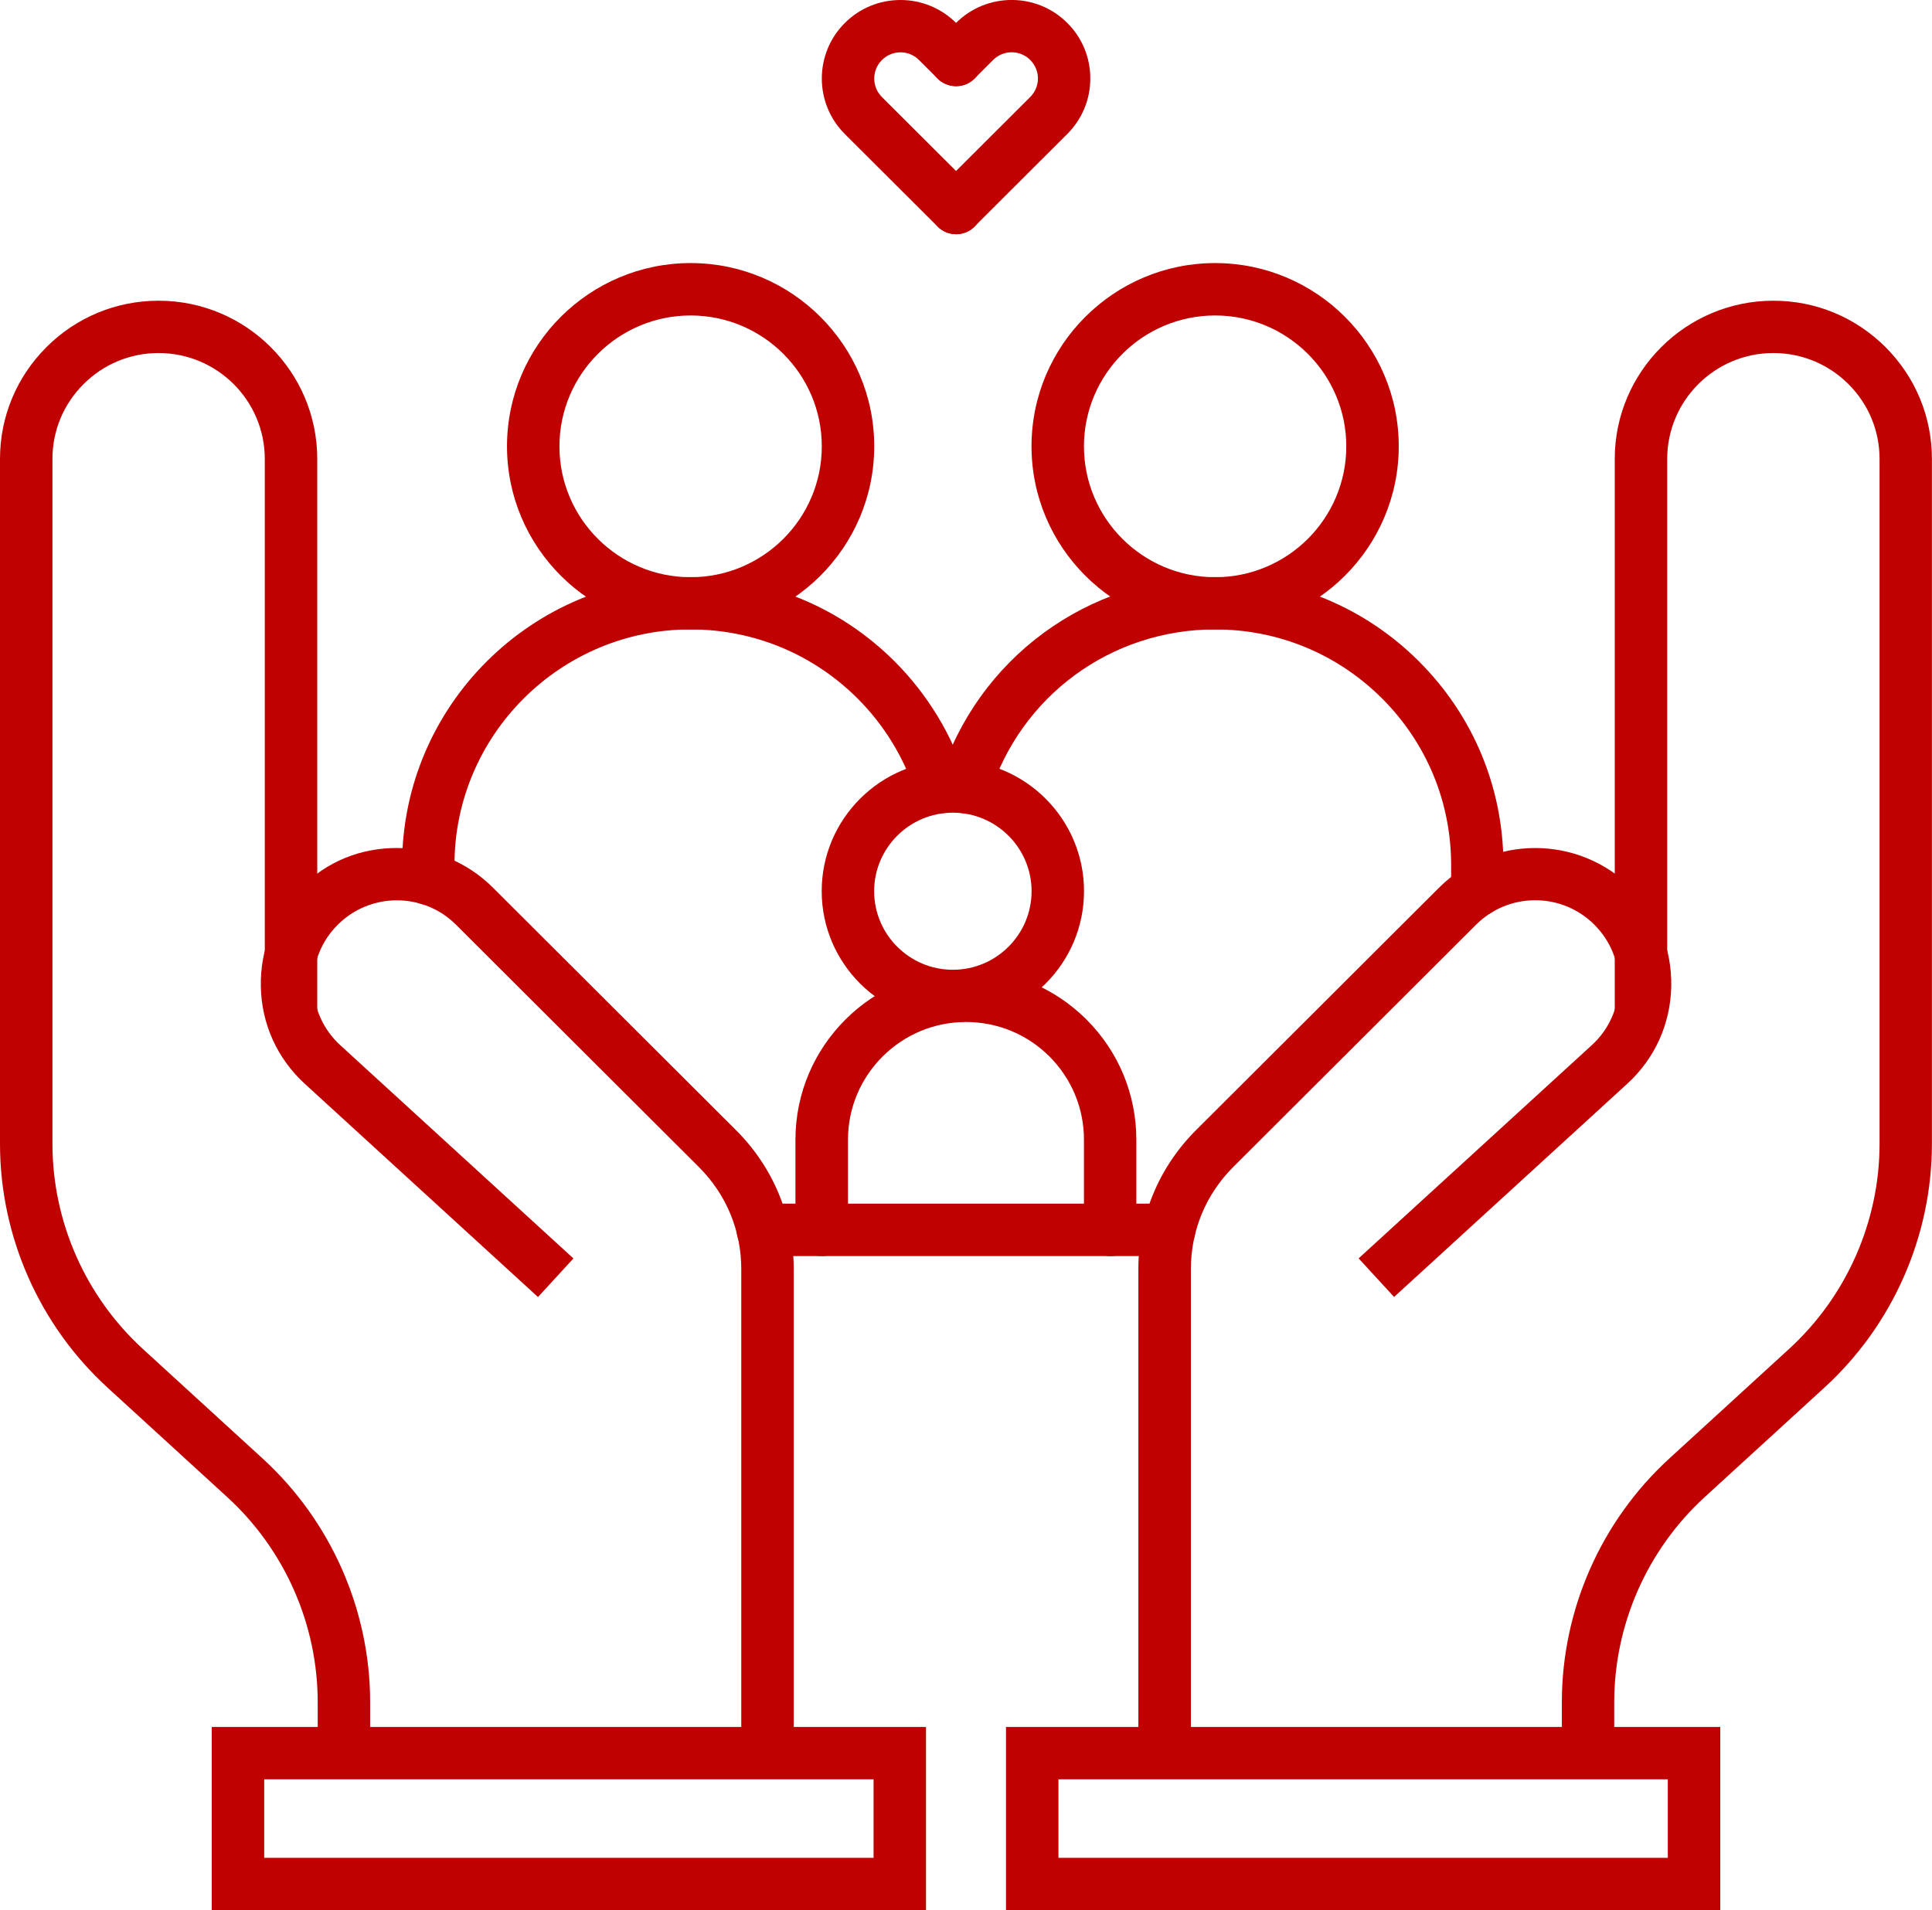 <svg width="90" height="89" viewBox="0 0 90 89" fill="none" xmlns="http://www.w3.org/2000/svg">
<g clip-path="url(#clip0_740_224)">
<path d="M75.2 81.685H72.757V79.313C72.757 75.003 74.584 70.864 77.766 67.953L83.339 62.853C86.019 60.401 87.557 56.916 87.557 53.288V21.385C87.557 20.067 87.041 18.828 86.107 17.896C85.173 16.964 83.932 16.449 82.611 16.449C79.885 16.449 77.665 18.661 77.665 21.385V47.229H75.221V21.385C75.221 17.319 78.536 14.011 82.611 14.011C84.584 14.011 86.438 14.78 87.832 16.171C89.226 17.562 89.996 19.416 89.996 21.385V53.291C89.996 57.601 88.17 61.74 84.988 64.652L79.414 69.751C76.734 72.203 75.197 75.689 75.197 79.313V81.685H75.2Z" fill="#C00101"/>
<path d="M55.472 81.685H53.029V59.132C53.029 56.683 53.984 54.384 55.72 52.651L67.034 41.361C69.505 38.895 73.527 38.895 75.999 41.361C77.233 42.592 77.891 44.23 77.853 45.973C77.815 47.716 77.086 49.323 75.8 50.498L64.942 60.429L63.29 58.631L74.148 48.7C74.939 47.977 75.389 46.989 75.41 45.917C75.434 44.846 75.03 43.841 74.27 43.083C73.534 42.349 72.555 41.945 71.516 41.945C70.478 41.945 69.498 42.349 68.763 43.083L57.449 54.373C56.176 55.643 55.476 57.333 55.476 59.128V81.682L55.472 81.685Z" fill="#C00101"/>
<path d="M49.306 86.561H77.693V82.902H49.306V86.561ZM80.136 89H46.863V80.464H80.136V89Z" fill="#C00101"/>
<path d="M17.243 81.685H14.8V79.313C14.8 75.685 13.262 72.2 10.582 69.751L5.009 64.652C1.826 61.74 0 57.598 0 53.291V21.385C0 19.416 0.77 17.566 2.165 16.171C3.559 14.78 5.417 14.011 7.389 14.011C11.464 14.011 14.779 17.319 14.779 21.385V47.229H12.335V21.385C12.335 18.665 10.118 16.449 7.389 16.449C6.068 16.449 4.827 16.964 3.893 17.896C2.959 18.828 2.443 20.067 2.443 21.385V53.291C2.443 56.919 3.98 60.405 6.661 62.857L12.234 67.956C15.416 70.868 17.243 75.01 17.243 79.316V81.689V81.685Z" fill="#C00101"/>
<path d="M36.975 81.685H34.531V59.132C34.531 57.333 33.831 55.646 32.558 54.377L21.244 43.086C19.725 41.569 17.253 41.569 15.734 43.086C14.974 43.844 14.569 44.849 14.594 45.921C14.618 46.992 15.065 47.98 15.856 48.703L26.713 58.634L25.061 60.432L14.204 50.502C12.917 49.326 12.185 47.716 12.151 45.977C12.112 44.234 12.771 42.596 14.005 41.364C15.239 40.133 16.793 39.51 18.487 39.51C20.181 39.51 21.774 40.168 22.97 41.364L34.284 52.655C36.02 54.387 36.975 56.686 36.975 59.135V81.689V81.685Z" fill="#C00101"/>
<path d="M12.307 86.561H40.694V82.902H12.307V86.561ZM43.141 89H9.864V80.464H43.137V89H43.141Z" fill="#C00101"/>
<path d="M68.822 42.71C68.146 42.71 67.599 42.164 67.599 41.489V40.3C67.599 37.371 66.455 34.613 64.378 32.539C62.3 30.466 59.54 29.326 56.602 29.326C51.76 29.326 47.539 32.425 46.1 37.033C45.901 37.677 45.214 38.035 44.569 37.837C43.925 37.635 43.566 36.953 43.764 36.31C45.521 30.675 50.68 26.887 56.598 26.887C60.188 26.887 63.562 28.282 66.1 30.814C68.637 33.35 70.035 36.717 70.035 40.3V41.489C70.035 42.164 69.488 42.71 68.811 42.71H68.822Z" fill="#C00101"/>
<path d="M54.465 58.523H35.535C34.859 58.523 34.312 57.977 34.312 57.302C34.312 56.627 34.859 56.081 35.535 56.081H54.465C55.141 56.081 55.688 56.627 55.688 57.302C55.688 57.977 55.141 58.523 54.465 58.523Z" fill="#C00101"/>
<path d="M19.955 42.164C19.279 42.164 18.731 41.618 18.731 40.943V40.3C18.731 32.905 24.761 26.887 32.172 26.887C35.758 26.887 39.136 28.282 41.673 30.814C43.21 32.352 44.364 34.251 45.005 36.31C45.204 36.953 44.845 37.635 44.2 37.837C43.555 38.035 42.872 37.677 42.67 37.033C42.147 35.35 41.203 33.795 39.944 32.539C37.867 30.47 35.106 29.326 32.168 29.326C26.107 29.326 21.171 34.247 21.171 40.3V40.943C21.171 41.618 20.624 42.164 19.951 42.164H19.955Z" fill="#C00101"/>
<path d="M44.388 37.865C42.367 37.865 40.721 39.507 40.721 41.524C40.721 43.542 42.367 45.184 44.388 45.184C46.41 45.184 48.055 43.542 48.055 41.524C48.055 39.507 46.41 37.865 44.388 37.865ZM44.388 47.618C41.021 47.618 38.278 44.884 38.278 41.521C38.278 38.157 41.018 35.423 44.388 35.423C47.759 35.423 50.498 38.157 50.498 41.521C50.498 44.884 47.759 47.618 44.388 47.618Z" fill="#C00101"/>
<path d="M51.718 58.523C51.042 58.523 50.495 57.977 50.495 57.302V53.103C50.495 51.639 49.923 50.261 48.885 49.221C47.846 48.188 46.466 47.618 44.998 47.618C41.966 47.618 39.502 50.081 39.502 53.103V57.302C39.502 57.977 38.954 58.523 38.278 58.523C37.602 58.523 37.055 57.977 37.055 57.302V53.103C37.055 48.734 40.617 45.18 44.995 45.18C47.114 45.18 49.108 46.004 50.61 47.5C52.109 48.999 52.935 50.989 52.935 53.107V57.305C52.935 57.98 52.388 58.526 51.711 58.526L51.718 58.523Z" fill="#C00101"/>
<path d="M32.172 14.699C28.805 14.699 26.061 17.433 26.061 20.797C26.061 24.16 28.801 26.894 32.172 26.894C35.542 26.894 38.282 24.16 38.282 20.797C38.282 17.433 35.542 14.699 32.172 14.699ZM32.172 29.329C27.456 29.329 23.618 25.499 23.618 20.793C23.618 16.087 27.456 12.257 32.172 12.257C36.887 12.257 40.725 16.087 40.725 20.793C40.725 25.499 36.887 29.329 32.172 29.329Z" fill="#C00101"/>
<path d="M56.605 14.699C53.238 14.699 50.495 17.433 50.495 20.797C50.495 24.16 53.235 26.894 56.605 26.894C59.976 26.894 62.715 24.16 62.715 20.797C62.715 17.433 59.976 14.699 56.605 14.699ZM56.605 29.329C51.889 29.329 48.052 25.499 48.052 20.793C48.052 16.087 51.889 12.257 56.605 12.257C61.321 12.257 65.159 16.087 65.159 20.793C65.159 25.499 61.321 29.329 56.605 29.329Z" fill="#C00101"/>
<path d="M44.538 10.912C44.224 10.912 43.914 10.793 43.674 10.553L39.355 6.244C37.926 4.817 37.926 2.497 39.355 1.071C40.049 0.379 40.969 0 41.948 0C42.928 0 43.848 0.383 44.542 1.071L45.406 1.934C45.884 2.41 45.884 3.183 45.406 3.659C44.929 4.136 44.155 4.136 43.677 3.659L42.813 2.797C42.583 2.567 42.276 2.438 41.948 2.438C41.621 2.438 41.318 2.567 41.084 2.797C40.606 3.273 40.606 4.045 41.084 4.522L45.403 8.831C45.88 9.308 45.88 10.08 45.403 10.557C45.166 10.793 44.852 10.915 44.538 10.915V10.912Z" fill="#C00101"/>
<path d="M44.538 10.911C44.224 10.911 43.914 10.793 43.674 10.553C43.196 10.076 43.196 9.304 43.674 8.828L47.992 4.518C48.222 4.289 48.351 3.979 48.351 3.656C48.351 3.332 48.222 3.026 47.992 2.793C47.515 2.316 46.741 2.316 46.264 2.793L45.399 3.656C44.922 4.132 44.148 4.132 43.67 3.656C43.193 3.179 43.193 2.407 43.67 1.93L44.535 1.068C45.964 -0.358 48.289 -0.358 49.718 1.068C50.411 1.76 50.791 2.678 50.791 3.656C50.791 4.633 50.408 5.551 49.718 6.243L45.399 10.553C45.162 10.79 44.848 10.911 44.535 10.911H44.538Z" fill="#C00101"/>
</g>
<defs>
<clipPath id="clip0_740_224">
<rect width="90" height="89" fill="white"/>
</clipPath>
</defs>
</svg>
